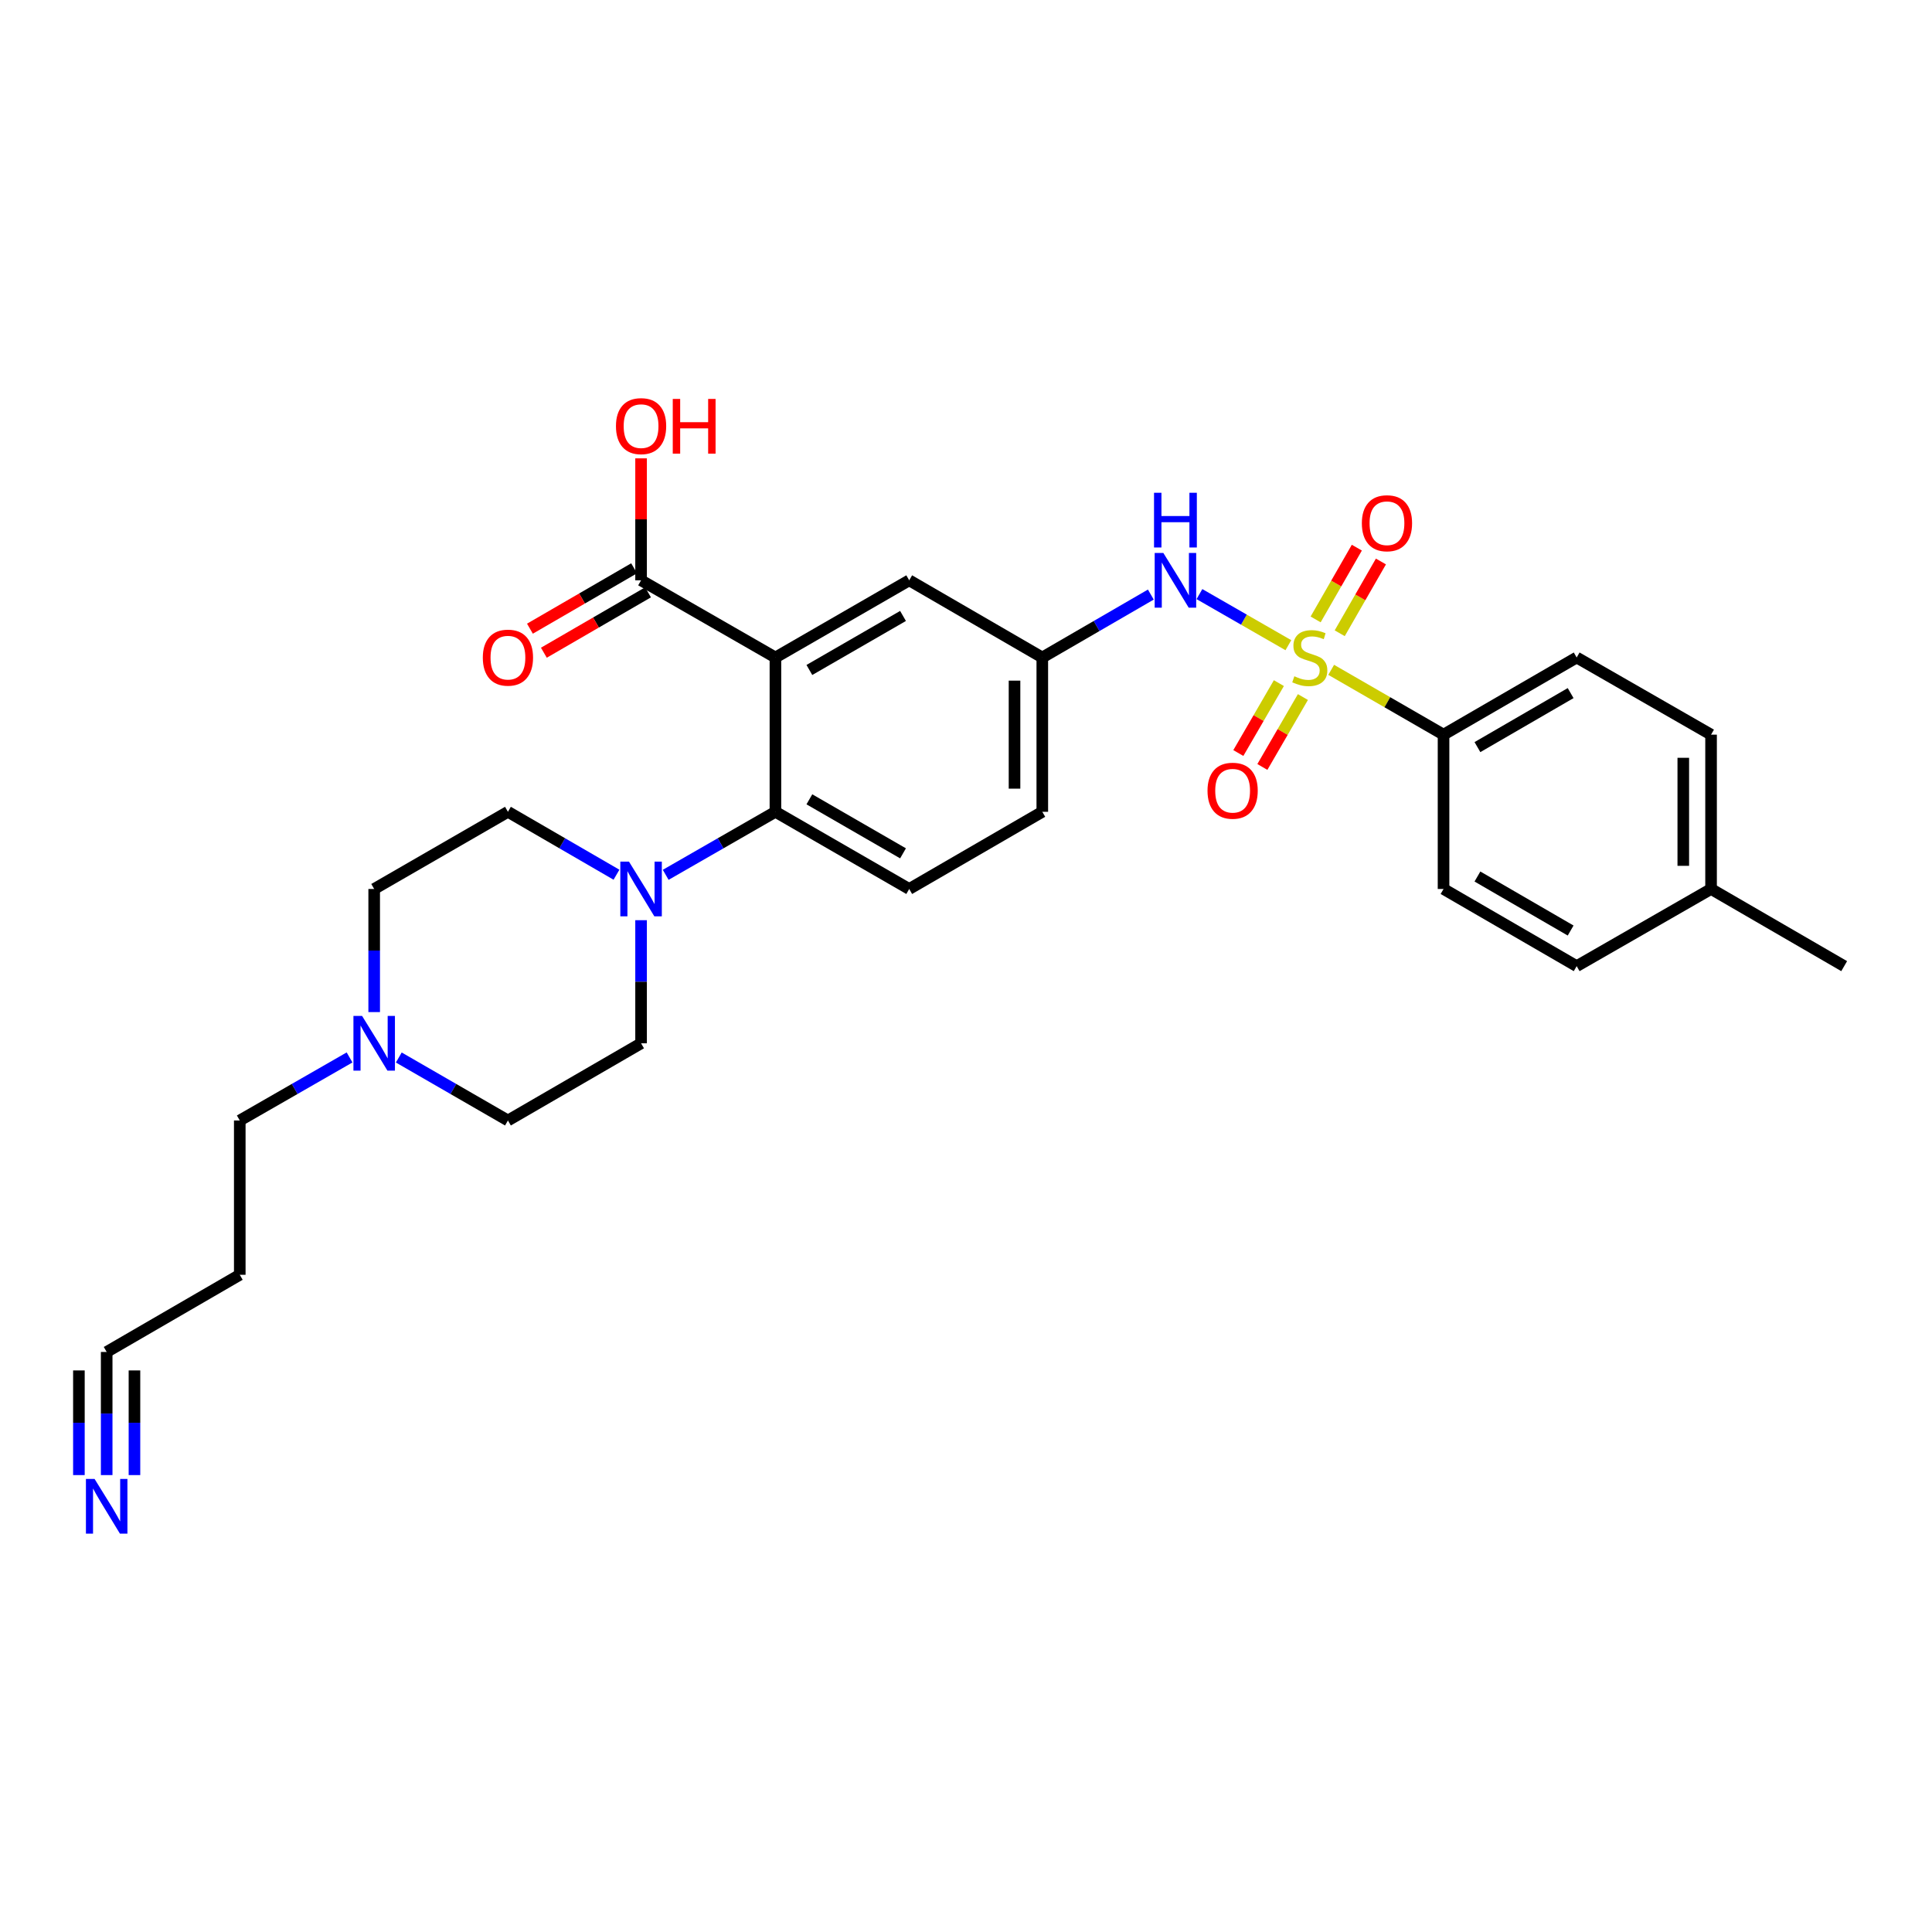 <?xml version='1.0' encoding='iso-8859-1'?>
<svg version='1.1' baseProfile='full'
              xmlns='http://www.w3.org/2000/svg'
                      xmlns:rdkit='http://www.rdkit.org/xml'
                      xmlns:xlink='http://www.w3.org/1999/xlink'
                  xml:space='preserve'
width='1000px' height='1000px' viewBox='0 0 1000 1000'>
<!-- END OF HEADER -->
<rect style='opacity:1.0;fill:#FFFFFF;stroke:none' width='1000' height='1000' x='0' y='0'> </rect>
<path class='bond-3' d='M 666.86,333.95 L 643.844,320.729' style='fill:none;fill-rule:evenodd;stroke:#CCCC00;stroke-width:6px;stroke-linecap:butt;stroke-linejoin:miter;stroke-opacity:1' />
<path class='bond-3' d='M 643.844,320.729 L 620.828,307.508' style='fill:none;fill-rule:evenodd;stroke:#0000FF;stroke-width:6px;stroke-linecap:butt;stroke-linejoin:miter;stroke-opacity:1' />
<path class='bond-5' d='M 689.023,346.708 L 718.099,363.482' style='fill:none;fill-rule:evenodd;stroke:#CCCC00;stroke-width:6px;stroke-linecap:butt;stroke-linejoin:miter;stroke-opacity:1' />
<path class='bond-5' d='M 718.099,363.482 L 747.175,380.256' style='fill:none;fill-rule:evenodd;stroke:#000000;stroke-width:6px;stroke-linecap:butt;stroke-linejoin:miter;stroke-opacity:1' />
<path class='bond-7' d='M 693.438,327.771 L 704.102,309.197' style='fill:none;fill-rule:evenodd;stroke:#CCCC00;stroke-width:6px;stroke-linecap:butt;stroke-linejoin:miter;stroke-opacity:1' />
<path class='bond-7' d='M 704.102,309.197 L 714.766,290.624' style='fill:none;fill-rule:evenodd;stroke:#FF0000;stroke-width:6px;stroke-linecap:butt;stroke-linejoin:miter;stroke-opacity:1' />
<path class='bond-7' d='M 680.969,320.612 L 691.633,302.038' style='fill:none;fill-rule:evenodd;stroke:#CCCC00;stroke-width:6px;stroke-linecap:butt;stroke-linejoin:miter;stroke-opacity:1' />
<path class='bond-7' d='M 691.633,302.038 L 702.298,283.465' style='fill:none;fill-rule:evenodd;stroke:#FF0000;stroke-width:6px;stroke-linecap:butt;stroke-linejoin:miter;stroke-opacity:1' />
<path class='bond-8' d='M 661.943,353.581 L 651.452,371.674' style='fill:none;fill-rule:evenodd;stroke:#CCCC00;stroke-width:6px;stroke-linecap:butt;stroke-linejoin:miter;stroke-opacity:1' />
<path class='bond-8' d='M 651.452,371.674 L 640.961,389.767' style='fill:none;fill-rule:evenodd;stroke:#FF0000;stroke-width:6px;stroke-linecap:butt;stroke-linejoin:miter;stroke-opacity:1' />
<path class='bond-8' d='M 674.381,360.794 L 663.891,378.886' style='fill:none;fill-rule:evenodd;stroke:#CCCC00;stroke-width:6px;stroke-linecap:butt;stroke-linejoin:miter;stroke-opacity:1' />
<path class='bond-8' d='M 663.891,378.886 L 653.4,396.979' style='fill:none;fill-rule:evenodd;stroke:#FF0000;stroke-width:6px;stroke-linecap:butt;stroke-linejoin:miter;stroke-opacity:1' />
<path class='bond-0' d='M 401.36,340.317 L 470.606,300.37' style='fill:none;fill-rule:evenodd;stroke:#000000;stroke-width:6px;stroke-linecap:butt;stroke-linejoin:miter;stroke-opacity:1' />
<path class='bond-0' d='M 418.931,346.779 L 467.403,318.816' style='fill:none;fill-rule:evenodd;stroke:#000000;stroke-width:6px;stroke-linecap:butt;stroke-linejoin:miter;stroke-opacity:1' />
<path class='bond-4' d='M 401.36,340.317 L 331.818,300.37' style='fill:none;fill-rule:evenodd;stroke:#000000;stroke-width:6px;stroke-linecap:butt;stroke-linejoin:miter;stroke-opacity:1' />
<path class='bond-30' d='M 401.36,340.317 L 401.36,420.187' style='fill:none;fill-rule:evenodd;stroke:#000000;stroke-width:6px;stroke-linecap:butt;stroke-linejoin:miter;stroke-opacity:1' />
<path class='bond-1' d='M 401.36,420.187 L 470.606,460.134' style='fill:none;fill-rule:evenodd;stroke:#000000;stroke-width:6px;stroke-linecap:butt;stroke-linejoin:miter;stroke-opacity:1' />
<path class='bond-1' d='M 418.931,413.725 L 467.403,441.688' style='fill:none;fill-rule:evenodd;stroke:#000000;stroke-width:6px;stroke-linecap:butt;stroke-linejoin:miter;stroke-opacity:1' />
<path class='bond-2' d='M 401.36,420.187 L 372.961,436.5' style='fill:none;fill-rule:evenodd;stroke:#000000;stroke-width:6px;stroke-linecap:butt;stroke-linejoin:miter;stroke-opacity:1' />
<path class='bond-2' d='M 372.961,436.5 L 344.563,452.813' style='fill:none;fill-rule:evenodd;stroke:#0000FF;stroke-width:6px;stroke-linecap:butt;stroke-linejoin:miter;stroke-opacity:1' />
<path class='bond-14' d='M 331.818,476.291 L 331.818,508.151' style='fill:none;fill-rule:evenodd;stroke:#0000FF;stroke-width:6px;stroke-linecap:butt;stroke-linejoin:miter;stroke-opacity:1' />
<path class='bond-14' d='M 331.818,508.151 L 331.818,540.012' style='fill:none;fill-rule:evenodd;stroke:#000000;stroke-width:6px;stroke-linecap:butt;stroke-linejoin:miter;stroke-opacity:1' />
<path class='bond-15' d='M 319.087,452.754 L 290.997,436.47' style='fill:none;fill-rule:evenodd;stroke:#0000FF;stroke-width:6px;stroke-linecap:butt;stroke-linejoin:miter;stroke-opacity:1' />
<path class='bond-15' d='M 290.997,436.47 L 262.907,420.187' style='fill:none;fill-rule:evenodd;stroke:#000000;stroke-width:6px;stroke-linecap:butt;stroke-linejoin:miter;stroke-opacity:1' />
<path class='bond-13' d='M 595.672,307.75 L 567.582,324.034' style='fill:none;fill-rule:evenodd;stroke:#0000FF;stroke-width:6px;stroke-linecap:butt;stroke-linejoin:miter;stroke-opacity:1' />
<path class='bond-13' d='M 567.582,324.034 L 539.492,340.317' style='fill:none;fill-rule:evenodd;stroke:#000000;stroke-width:6px;stroke-linecap:butt;stroke-linejoin:miter;stroke-opacity:1' />
<path class='bond-16' d='M 328.213,294.151 L 301.253,309.779' style='fill:none;fill-rule:evenodd;stroke:#000000;stroke-width:6px;stroke-linecap:butt;stroke-linejoin:miter;stroke-opacity:1' />
<path class='bond-16' d='M 301.253,309.779 L 274.293,325.407' style='fill:none;fill-rule:evenodd;stroke:#FF0000;stroke-width:6px;stroke-linecap:butt;stroke-linejoin:miter;stroke-opacity:1' />
<path class='bond-16' d='M 335.423,306.59 L 308.464,322.218' style='fill:none;fill-rule:evenodd;stroke:#000000;stroke-width:6px;stroke-linecap:butt;stroke-linejoin:miter;stroke-opacity:1' />
<path class='bond-16' d='M 308.464,322.218 L 281.504,337.846' style='fill:none;fill-rule:evenodd;stroke:#FF0000;stroke-width:6px;stroke-linecap:butt;stroke-linejoin:miter;stroke-opacity:1' />
<path class='bond-22' d='M 331.818,300.37 L 331.818,268.806' style='fill:none;fill-rule:evenodd;stroke:#000000;stroke-width:6px;stroke-linecap:butt;stroke-linejoin:miter;stroke-opacity:1' />
<path class='bond-22' d='M 331.818,268.806 L 331.818,237.242' style='fill:none;fill-rule:evenodd;stroke:#FF0000;stroke-width:6px;stroke-linecap:butt;stroke-linejoin:miter;stroke-opacity:1' />
<path class='bond-17' d='M 747.175,380.256 L 816.085,340.317' style='fill:none;fill-rule:evenodd;stroke:#000000;stroke-width:6px;stroke-linecap:butt;stroke-linejoin:miter;stroke-opacity:1' />
<path class='bond-17' d='M 764.721,386.705 L 812.958,358.748' style='fill:none;fill-rule:evenodd;stroke:#000000;stroke-width:6px;stroke-linecap:butt;stroke-linejoin:miter;stroke-opacity:1' />
<path class='bond-18' d='M 747.175,380.256 L 747.175,460.134' style='fill:none;fill-rule:evenodd;stroke:#000000;stroke-width:6px;stroke-linecap:butt;stroke-linejoin:miter;stroke-opacity:1' />
<path class='bond-6' d='M 55.217,763.504 L 55.217,731.64' style='fill:none;fill-rule:evenodd;stroke:#0000FF;stroke-width:6px;stroke-linecap:butt;stroke-linejoin:miter;stroke-opacity:1' />
<path class='bond-6' d='M 55.217,731.64 L 55.217,699.775' style='fill:none;fill-rule:evenodd;stroke:#000000;stroke-width:6px;stroke-linecap:butt;stroke-linejoin:miter;stroke-opacity:1' />
<path class='bond-6' d='M 69.595,763.504 L 69.595,736.419' style='fill:none;fill-rule:evenodd;stroke:#0000FF;stroke-width:6px;stroke-linecap:butt;stroke-linejoin:miter;stroke-opacity:1' />
<path class='bond-6' d='M 69.595,736.419 L 69.595,709.335' style='fill:none;fill-rule:evenodd;stroke:#000000;stroke-width:6px;stroke-linecap:butt;stroke-linejoin:miter;stroke-opacity:1' />
<path class='bond-6' d='M 40.839,763.504 L 40.839,736.419' style='fill:none;fill-rule:evenodd;stroke:#0000FF;stroke-width:6px;stroke-linecap:butt;stroke-linejoin:miter;stroke-opacity:1' />
<path class='bond-6' d='M 40.839,736.419 L 40.839,709.335' style='fill:none;fill-rule:evenodd;stroke:#000000;stroke-width:6px;stroke-linecap:butt;stroke-linejoin:miter;stroke-opacity:1' />
<path class='bond-9' d='M 193.677,523.855 L 193.677,491.994' style='fill:none;fill-rule:evenodd;stroke:#0000FF;stroke-width:6px;stroke-linecap:butt;stroke-linejoin:miter;stroke-opacity:1' />
<path class='bond-9' d='M 193.677,491.994 L 193.677,460.134' style='fill:none;fill-rule:evenodd;stroke:#000000;stroke-width:6px;stroke-linecap:butt;stroke-linejoin:miter;stroke-opacity:1' />
<path class='bond-27' d='M 180.932,547.33 L 152.518,563.644' style='fill:none;fill-rule:evenodd;stroke:#0000FF;stroke-width:6px;stroke-linecap:butt;stroke-linejoin:miter;stroke-opacity:1' />
<path class='bond-27' d='M 152.518,563.644 L 124.104,579.959' style='fill:none;fill-rule:evenodd;stroke:#000000;stroke-width:6px;stroke-linecap:butt;stroke-linejoin:miter;stroke-opacity:1' />
<path class='bond-31' d='M 206.415,547.362 L 234.661,563.66' style='fill:none;fill-rule:evenodd;stroke:#0000FF;stroke-width:6px;stroke-linecap:butt;stroke-linejoin:miter;stroke-opacity:1' />
<path class='bond-31' d='M 234.661,563.66 L 262.907,579.959' style='fill:none;fill-rule:evenodd;stroke:#000000;stroke-width:6px;stroke-linecap:butt;stroke-linejoin:miter;stroke-opacity:1' />
<path class='bond-10' d='M 470.606,300.37 L 539.492,340.317' style='fill:none;fill-rule:evenodd;stroke:#000000;stroke-width:6px;stroke-linecap:butt;stroke-linejoin:miter;stroke-opacity:1' />
<path class='bond-11' d='M 470.606,460.134 L 539.492,420.187' style='fill:none;fill-rule:evenodd;stroke:#000000;stroke-width:6px;stroke-linecap:butt;stroke-linejoin:miter;stroke-opacity:1' />
<path class='bond-12' d='M 55.217,699.775 L 124.104,659.828' style='fill:none;fill-rule:evenodd;stroke:#000000;stroke-width:6px;stroke-linecap:butt;stroke-linejoin:miter;stroke-opacity:1' />
<path class='bond-21' d='M 539.492,340.317 L 539.492,420.187' style='fill:none;fill-rule:evenodd;stroke:#000000;stroke-width:6px;stroke-linecap:butt;stroke-linejoin:miter;stroke-opacity:1' />
<path class='bond-21' d='M 525.114,352.298 L 525.114,408.206' style='fill:none;fill-rule:evenodd;stroke:#000000;stroke-width:6px;stroke-linecap:butt;stroke-linejoin:miter;stroke-opacity:1' />
<path class='bond-20' d='M 331.818,540.012 L 262.907,579.959' style='fill:none;fill-rule:evenodd;stroke:#000000;stroke-width:6px;stroke-linecap:butt;stroke-linejoin:miter;stroke-opacity:1' />
<path class='bond-19' d='M 262.907,420.187 L 193.677,460.134' style='fill:none;fill-rule:evenodd;stroke:#000000;stroke-width:6px;stroke-linecap:butt;stroke-linejoin:miter;stroke-opacity:1' />
<path class='bond-24' d='M 816.085,340.317 L 885.643,380.256' style='fill:none;fill-rule:evenodd;stroke:#000000;stroke-width:6px;stroke-linecap:butt;stroke-linejoin:miter;stroke-opacity:1' />
<path class='bond-25' d='M 747.175,460.134 L 816.085,500.073' style='fill:none;fill-rule:evenodd;stroke:#000000;stroke-width:6px;stroke-linecap:butt;stroke-linejoin:miter;stroke-opacity:1' />
<path class='bond-25' d='M 764.721,453.685 L 812.958,481.642' style='fill:none;fill-rule:evenodd;stroke:#000000;stroke-width:6px;stroke-linecap:butt;stroke-linejoin:miter;stroke-opacity:1' />
<path class='bond-23' d='M 124.104,659.828 L 124.104,579.959' style='fill:none;fill-rule:evenodd;stroke:#000000;stroke-width:6px;stroke-linecap:butt;stroke-linejoin:miter;stroke-opacity:1' />
<path class='bond-29' d='M 885.643,380.256 L 885.643,460.134' style='fill:none;fill-rule:evenodd;stroke:#000000;stroke-width:6px;stroke-linecap:butt;stroke-linejoin:miter;stroke-opacity:1' />
<path class='bond-29' d='M 871.265,392.238 L 871.265,448.152' style='fill:none;fill-rule:evenodd;stroke:#000000;stroke-width:6px;stroke-linecap:butt;stroke-linejoin:miter;stroke-opacity:1' />
<path class='bond-26' d='M 816.085,500.073 L 885.643,460.134' style='fill:none;fill-rule:evenodd;stroke:#000000;stroke-width:6px;stroke-linecap:butt;stroke-linejoin:miter;stroke-opacity:1' />
<path class='bond-28' d='M 885.643,460.134 L 954.545,500.073' style='fill:none;fill-rule:evenodd;stroke:#000000;stroke-width:6px;stroke-linecap:butt;stroke-linejoin:miter;stroke-opacity:1' />
<path  class='atom-0' d='M 669.945 350.037
Q 670.265 350.157, 671.585 350.717
Q 672.905 351.277, 674.345 351.637
Q 675.825 351.957, 677.265 351.957
Q 679.945 351.957, 681.505 350.677
Q 683.065 349.357, 683.065 347.077
Q 683.065 345.517, 682.265 344.557
Q 681.505 343.597, 680.305 343.077
Q 679.105 342.557, 677.105 341.957
Q 674.585 341.197, 673.065 340.477
Q 671.585 339.757, 670.505 338.237
Q 669.465 336.717, 669.465 334.157
Q 669.465 330.597, 671.865 328.397
Q 674.305 326.197, 679.105 326.197
Q 682.385 326.197, 686.105 327.757
L 685.185 330.837
Q 681.785 329.437, 679.225 329.437
Q 676.465 329.437, 674.945 330.597
Q 673.425 331.717, 673.465 333.677
Q 673.465 335.197, 674.225 336.117
Q 675.025 337.037, 676.145 337.557
Q 677.305 338.077, 679.225 338.677
Q 681.785 339.477, 683.305 340.277
Q 684.825 341.077, 685.905 342.717
Q 687.025 344.317, 687.025 347.077
Q 687.025 350.997, 684.385 353.117
Q 681.785 355.197, 677.425 355.197
Q 674.905 355.197, 672.985 354.637
Q 671.105 354.117, 668.865 353.197
L 669.945 350.037
' fill='#CCCC00'/>
<path  class='atom-3' d='M 325.558 445.974
L 334.838 460.974
Q 335.758 462.454, 337.238 465.134
Q 338.718 467.814, 338.798 467.974
L 338.798 445.974
L 342.558 445.974
L 342.558 474.294
L 338.678 474.294
L 328.718 457.894
Q 327.558 455.974, 326.318 453.774
Q 325.118 451.574, 324.758 450.894
L 324.758 474.294
L 321.078 474.294
L 321.078 445.974
L 325.558 445.974
' fill='#0000FF'/>
<path  class='atom-4' d='M 602.143 286.21
L 611.423 301.21
Q 612.343 302.69, 613.823 305.37
Q 615.303 308.05, 615.383 308.21
L 615.383 286.21
L 619.143 286.21
L 619.143 314.53
L 615.263 314.53
L 605.303 298.13
Q 604.143 296.21, 602.903 294.01
Q 601.703 291.81, 601.343 291.13
L 601.343 314.53
L 597.663 314.53
L 597.663 286.21
L 602.143 286.21
' fill='#0000FF'/>
<path  class='atom-4' d='M 597.323 255.058
L 601.163 255.058
L 601.163 267.098
L 615.643 267.098
L 615.643 255.058
L 619.483 255.058
L 619.483 283.378
L 615.643 283.378
L 615.643 270.298
L 601.163 270.298
L 601.163 283.378
L 597.323 283.378
L 597.323 255.058
' fill='#0000FF'/>
<path  class='atom-7' d='M 48.957 765.501
L 58.237 780.501
Q 59.157 781.981, 60.637 784.661
Q 62.117 787.341, 62.197 787.501
L 62.197 765.501
L 65.957 765.501
L 65.957 793.821
L 62.077 793.821
L 52.117 777.421
Q 50.957 775.501, 49.717 773.301
Q 48.517 771.101, 48.157 770.421
L 48.157 793.821
L 44.477 793.821
L 44.477 765.501
L 48.957 765.501
' fill='#0000FF'/>
<path  class='atom-8' d='M 704.891 270.824
Q 704.891 264.024, 708.251 260.224
Q 711.611 256.424, 717.891 256.424
Q 724.171 256.424, 727.531 260.224
Q 730.891 264.024, 730.891 270.824
Q 730.891 277.704, 727.491 281.624
Q 724.091 285.504, 717.891 285.504
Q 711.651 285.504, 708.251 281.624
Q 704.891 277.744, 704.891 270.824
M 717.891 282.304
Q 722.211 282.304, 724.531 279.424
Q 726.891 276.504, 726.891 270.824
Q 726.891 265.264, 724.531 262.464
Q 722.211 259.624, 717.891 259.624
Q 713.571 259.624, 711.211 262.424
Q 708.891 265.224, 708.891 270.824
Q 708.891 276.544, 711.211 279.424
Q 713.571 282.304, 717.891 282.304
' fill='#FF0000'/>
<path  class='atom-9' d='M 625.006 409.276
Q 625.006 402.476, 628.366 398.676
Q 631.726 394.876, 638.006 394.876
Q 644.286 394.876, 647.646 398.676
Q 651.006 402.476, 651.006 409.276
Q 651.006 416.156, 647.606 420.076
Q 644.206 423.956, 638.006 423.956
Q 631.766 423.956, 628.366 420.076
Q 625.006 416.196, 625.006 409.276
M 638.006 420.756
Q 642.326 420.756, 644.646 417.876
Q 647.006 414.956, 647.006 409.276
Q 647.006 403.716, 644.646 400.916
Q 642.326 398.076, 638.006 398.076
Q 633.686 398.076, 631.326 400.876
Q 629.006 403.676, 629.006 409.276
Q 629.006 414.996, 631.326 417.876
Q 633.686 420.756, 638.006 420.756
' fill='#FF0000'/>
<path  class='atom-10' d='M 187.417 525.852
L 196.697 540.852
Q 197.617 542.332, 199.097 545.012
Q 200.577 547.692, 200.657 547.852
L 200.657 525.852
L 204.417 525.852
L 204.417 554.172
L 200.537 554.172
L 190.577 537.772
Q 189.417 535.852, 188.177 533.652
Q 186.977 531.452, 186.617 530.772
L 186.617 554.172
L 182.937 554.172
L 182.937 525.852
L 187.417 525.852
' fill='#0000FF'/>
<path  class='atom-17' d='M 249.907 340.397
Q 249.907 333.597, 253.267 329.797
Q 256.627 325.997, 262.907 325.997
Q 269.187 325.997, 272.547 329.797
Q 275.907 333.597, 275.907 340.397
Q 275.907 347.277, 272.507 351.197
Q 269.107 355.077, 262.907 355.077
Q 256.667 355.077, 253.267 351.197
Q 249.907 347.317, 249.907 340.397
M 262.907 351.877
Q 267.227 351.877, 269.547 348.997
Q 271.907 346.077, 271.907 340.397
Q 271.907 334.837, 269.547 332.037
Q 267.227 329.197, 262.907 329.197
Q 258.587 329.197, 256.227 331.997
Q 253.907 334.797, 253.907 340.397
Q 253.907 346.117, 256.227 348.997
Q 258.587 351.877, 262.907 351.877
' fill='#FF0000'/>
<path  class='atom-23' d='M 318.818 220.564
Q 318.818 213.764, 322.178 209.964
Q 325.538 206.164, 331.818 206.164
Q 338.098 206.164, 341.458 209.964
Q 344.818 213.764, 344.818 220.564
Q 344.818 227.444, 341.418 231.364
Q 338.018 235.244, 331.818 235.244
Q 325.578 235.244, 322.178 231.364
Q 318.818 227.484, 318.818 220.564
M 331.818 232.044
Q 336.138 232.044, 338.458 229.164
Q 340.818 226.244, 340.818 220.564
Q 340.818 215.004, 338.458 212.204
Q 336.138 209.364, 331.818 209.364
Q 327.498 209.364, 325.138 212.164
Q 322.818 214.964, 322.818 220.564
Q 322.818 226.284, 325.138 229.164
Q 327.498 232.044, 331.818 232.044
' fill='#FF0000'/>
<path  class='atom-23' d='M 348.218 206.484
L 352.058 206.484
L 352.058 218.524
L 366.538 218.524
L 366.538 206.484
L 370.378 206.484
L 370.378 234.804
L 366.538 234.804
L 366.538 221.724
L 352.058 221.724
L 352.058 234.804
L 348.218 234.804
L 348.218 206.484
' fill='#FF0000'/>
</svg>
